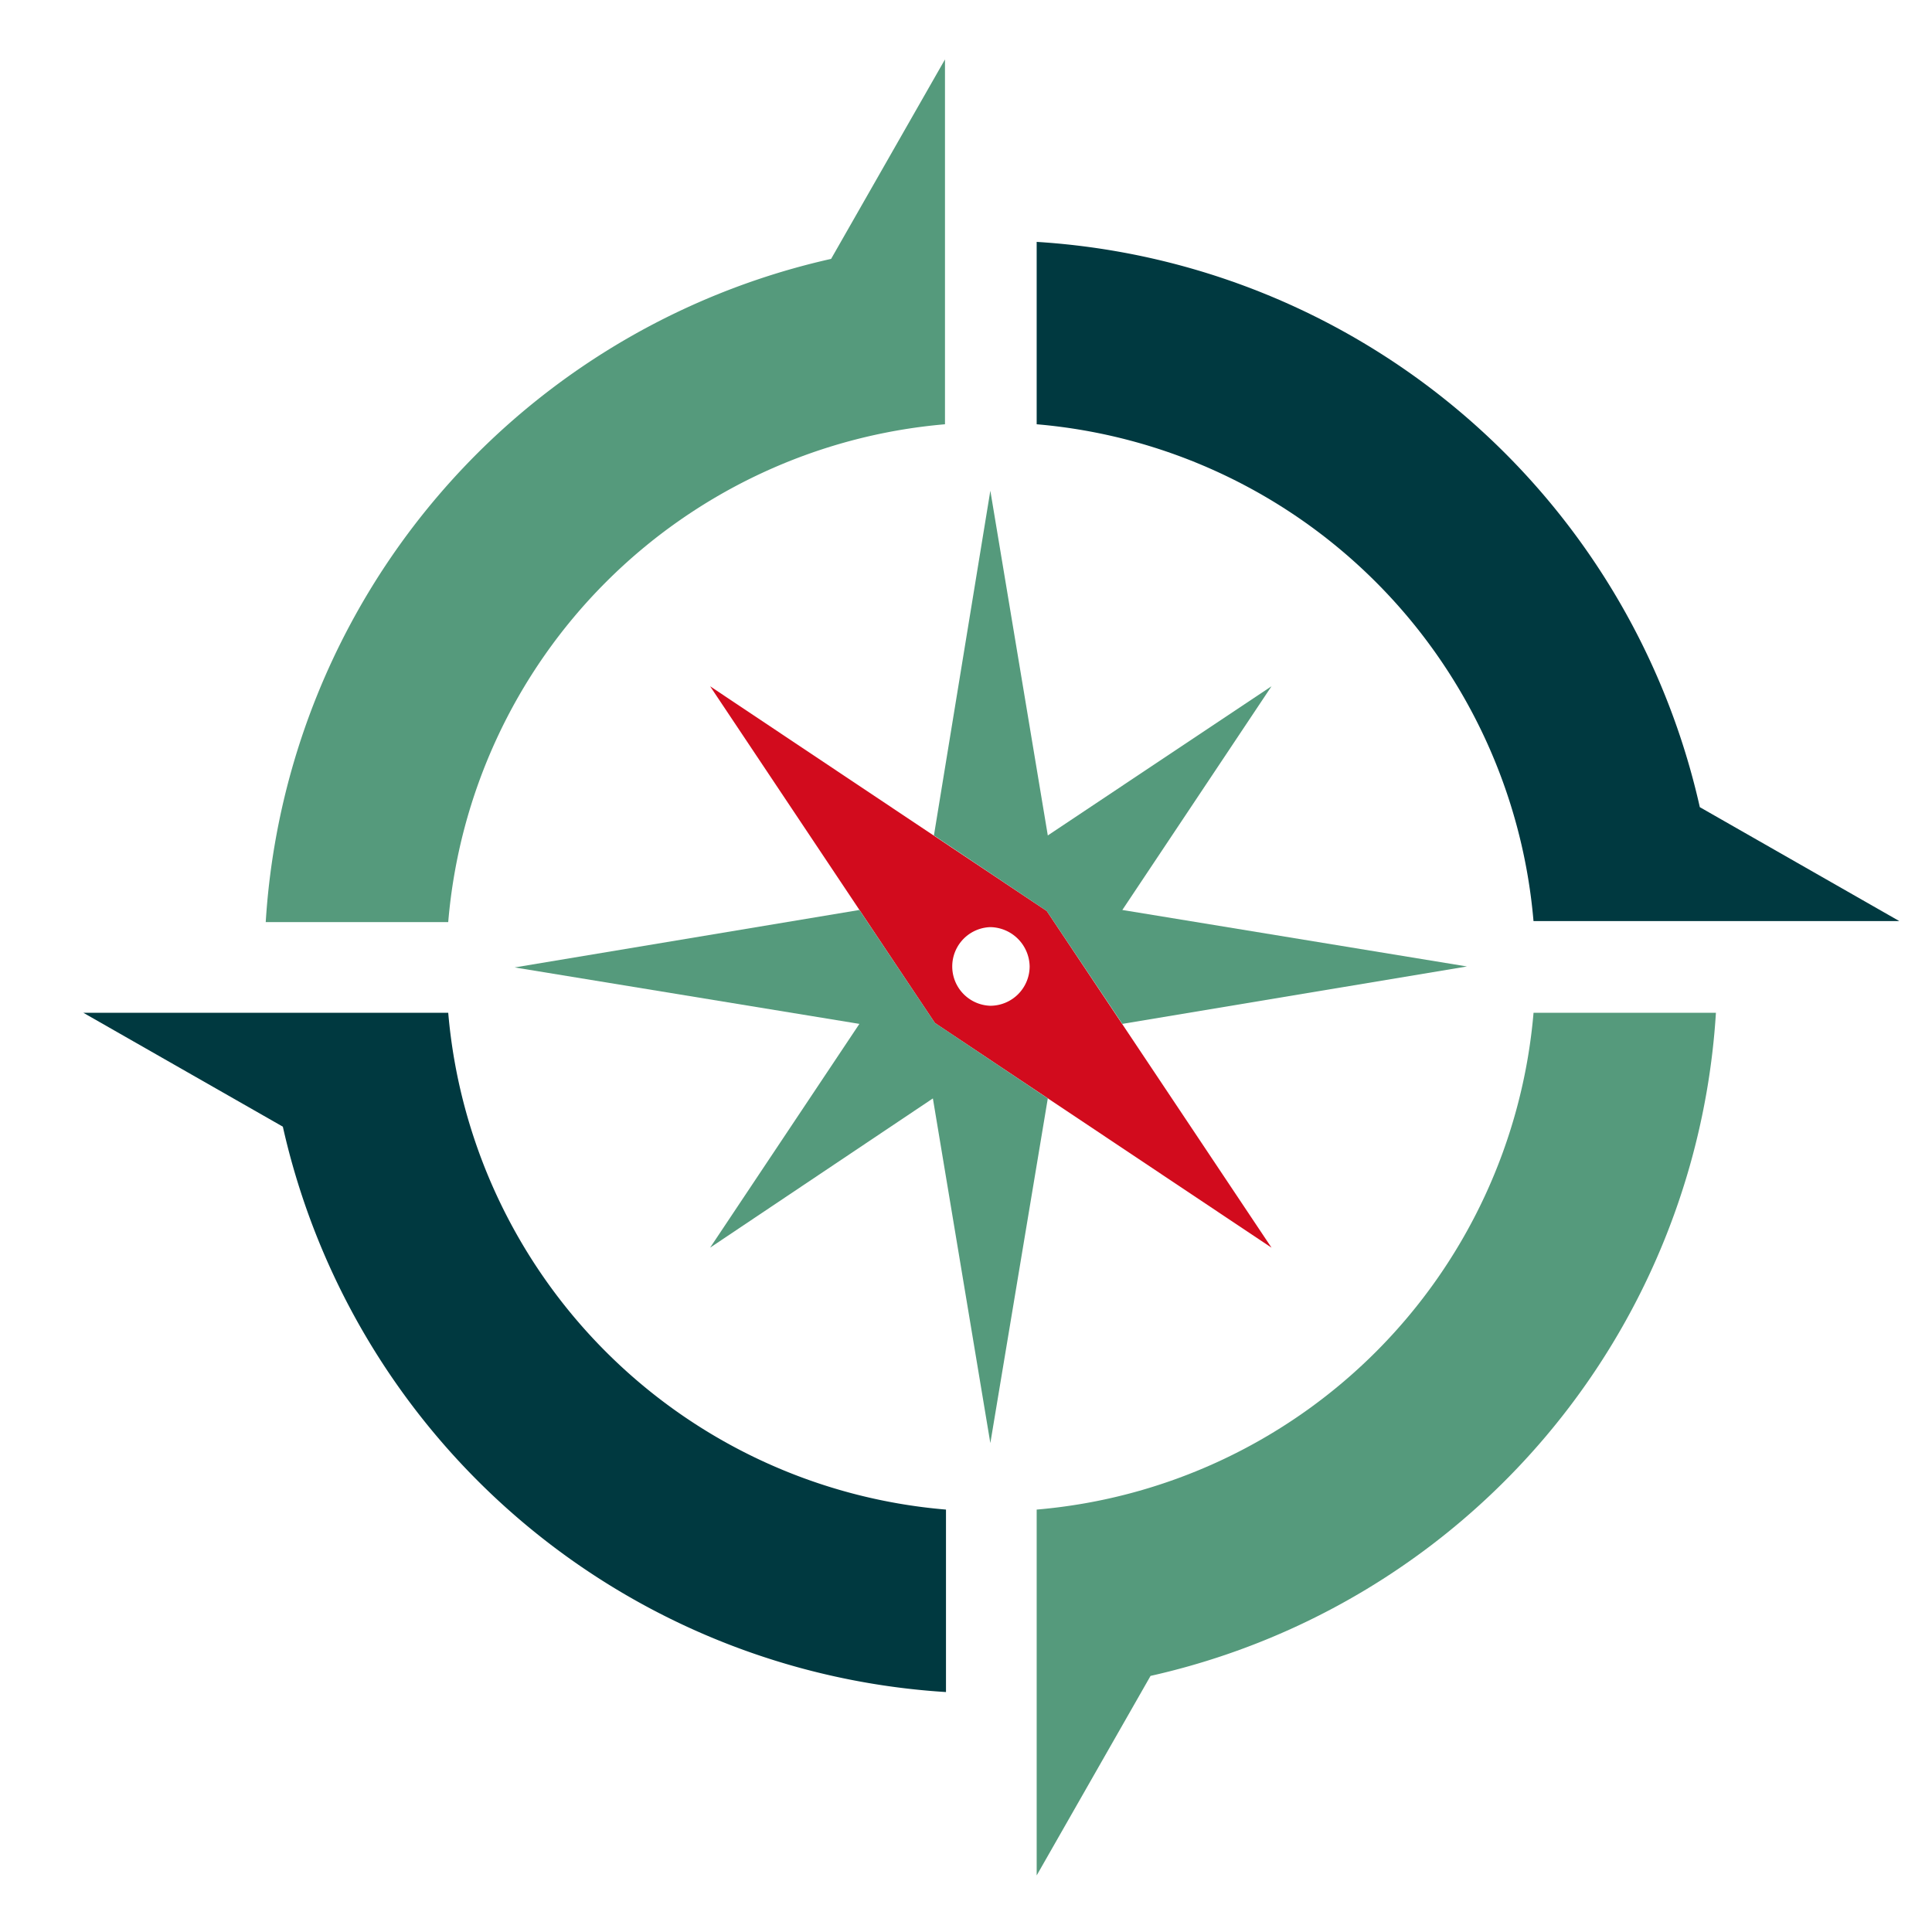 <svg id="593f5113-e825-49e7-818b-6b40ce0cbebf" data-name="レイヤー 2" xmlns="http://www.w3.org/2000/svg" viewBox="0 0 500 500"><defs><style>.\36 82f3dc5-7ff8-4a5b-982d-5d1b88ad446b{fill:#559a7c;}.e938afe7-219b-4753-991d-e4d78963edb2{fill:#003940;}.\30 fe32dd0-1bb0-4410-bf4c-4a7140257c2b{fill:#d20b1d;}</style></defs><title>アートボード 1</title><path class="682f3dc5-7ff8-4a5b-982d-5d1b88ad446b" d="M244.56,109.8V15.38L215.09,67A187.8,187.8,0,0,0,68.77,238.64H116A141.13,141.13,0,0,1,244.56,109.8"/><path class="e938afe7-219b-4753-991d-e4d78963edb2" d="M21.56,262.1,73.2,291.58A187.83,187.83,0,0,0,244.82,437.9V390.68A141.1,141.1,0,0,1,116,262.1"/><path class="e938afe7-219b-4753-991d-e4d78963edb2" d="M396.87,238.38h94.68l-51.64-29.49A187.8,187.8,0,0,0,268.29,62.6v47.2A141.1,141.1,0,0,1,396.87,238.38"/><path class="682f3dc5-7ff8-4a5b-982d-5d1b88ad446b" d="M268.29,390.68v94.68l29.47-51.64A187.79,187.79,0,0,0,444.08,262.1h-47.2A141.08,141.08,0,0,1,268.29,390.68"/><path class="0fe32dd0-1bb0-4410-bf4c-4a7140257c2b" d="M270.9,235.77l-87.12-58.16,58.17,87.13,87.12,58.16Zm-14.6,24.52a10.18,10.18,0,0,1,0-20.35,10.35,10.35,0,0,1,10.17,10.18,10.2,10.2,0,0,1-10.17,10.17"/><polygon class="682f3dc5-7ff8-4a5b-982d-5d1b88ad446b" points="241.95 264.73 222.41 235.5 133.19 250.37 222.41 264.98 183.78 322.89 241.43 284.27 256.3 373.47 271.17 284.27 241.95 264.73"/><polygon class="682f3dc5-7ff8-4a5b-982d-5d1b88ad446b" points="290.46 235.5 329.07 177.6 271.17 216.21 256.3 127 241.7 216.21 270.9 235.77 290.46 264.98 379.65 250.12 290.46 235.5"/></svg>
